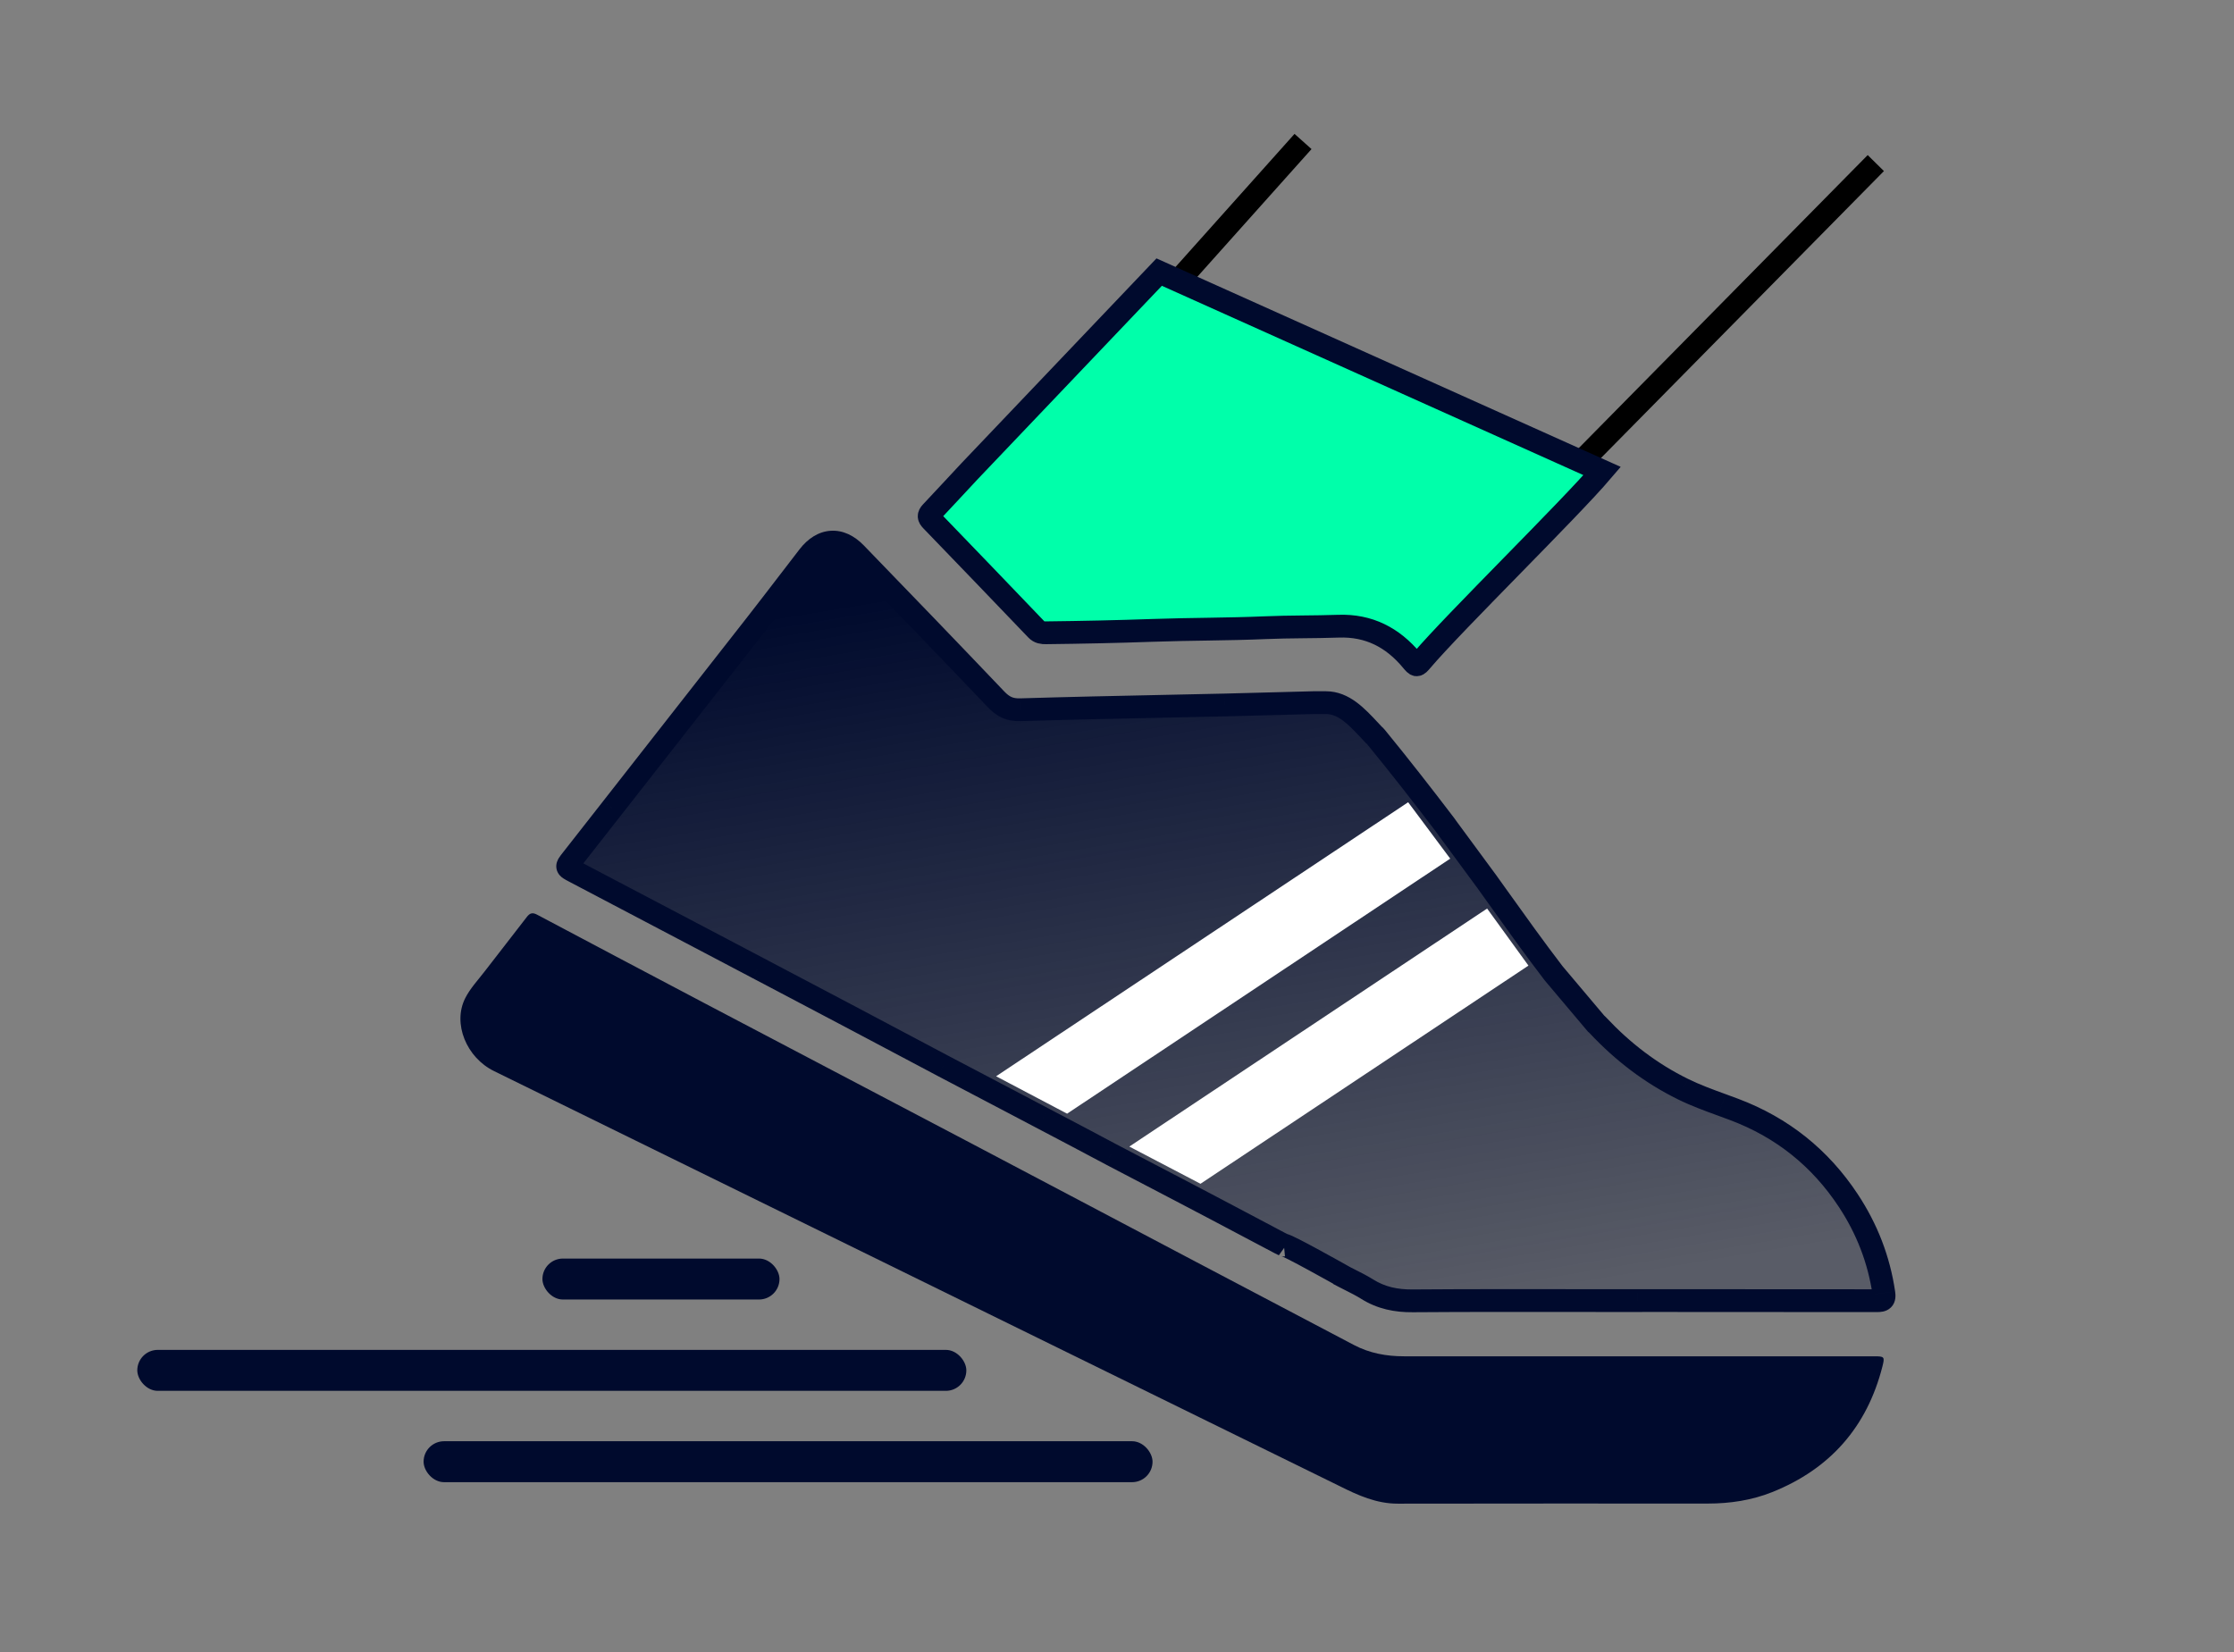 <svg width="196" height="145" viewBox="0 0 196 145" fill="none" xmlns="http://www.w3.org/2000/svg">
<rect x="0" y="0" width="196" height="145" fill="#808080" stroke="none"/>
<mask id="mask0_108_5626" style="mask-type:alpha" maskUnits="userSpaceOnUse" x="0" y="0" width="196" height="145">
<rect x="0.498" y="0.115" width="195" height="144.131" fill="#D9D9D9"/>
</mask>
<g mask="url(#mask0_108_5626)">
<path d="M43.359 93.994C40.917 92.805 39.695 89.81 40.815 87.591C41.255 86.719 41.94 86 42.53 85.229C43.75 83.634 45.002 82.061 46.22 80.464C46.495 80.104 46.729 80.053 47.132 80.267C52.064 82.885 57.004 85.497 61.945 88.1C69.549 92.103 77.161 96.09 84.765 100.093C91.487 103.629 98.199 107.18 104.918 110.722C109.538 113.157 114.16 115.585 118.783 118.02C120.16 118.746 121.639 119.014 123.178 119.014C136.929 119.014 150.678 119.014 164.429 119.014C165.329 119.014 165.373 119.051 165.153 119.912C163.806 125.197 160.582 128.888 155.492 130.928C153.696 131.649 151.787 131.936 149.842 131.936C140.778 131.936 131.714 131.927 122.65 131.945C120.766 131.95 119.146 131.213 117.526 130.401L43.359 93.994Z" fill="#000A2D"/>
<path d="M84.409 45.87L114.321 12.415" stroke="black" stroke-width="2"/>
<line y1="-1" x2="54.206" y2="-1" transform="matrix(0.702 -0.712 0.712 0.702 127.234 53.606)" stroke="black" stroke-width="2"/>
<rect x="37.164" y="126.466" width="63.954" height="3.594" rx="1.797" fill="#000A2D"/>
<rect x="12.045" y="118.451" width="72.737" height="3.594" rx="1.797" fill="#000A2D"/>
<rect x="47.59" y="110.437" width="20.799" height="3.594" rx="1.797" fill="#000A2D"/>
<path d="M140.565 41.333C137.646 44.76 127.653 54.533 124.734 57.959C124.299 58.469 124.29 58.467 123.855 57.946C122.188 55.944 120.105 54.852 117.429 54.948C115.291 55.024 113.15 54.987 111.011 55.079C107.717 55.221 104.421 55.198 101.13 55.315C98.01 55.425 94.89 55.49 91.77 55.526C91.453 55.531 91.179 55.499 90.936 55.244C87.872 52.042 84.8 48.847 81.722 45.659C81.47 45.398 81.442 45.226 81.703 44.95C82.84 43.754 83.948 42.533 85.078 41.333L101.7 23.876L140.565 41.333Z" fill="#00FFAA" stroke="#000A2D" stroke-width="2"/>
<path fill-rule="evenodd" clip-rule="evenodd" d="M120.177 64.106C119.011 62.859 117.889 61.657 116.331 61.657C116.331 61.657 115.373 61.653 115.2 61.657C113.976 61.687 112.753 61.721 111.529 61.755L111.529 61.755C110.171 61.792 108.812 61.83 107.453 61.862C105.661 61.902 103.869 61.94 102.078 61.977L102.077 61.977L102.076 61.977L102.076 61.977L102.076 61.977C97.892 62.065 93.708 62.152 89.526 62.279C88.593 62.307 88.005 62.013 87.392 61.37C83.302 57.076 79.187 52.809 75.062 48.55C73.701 47.145 72.136 47.262 70.942 48.809C70.398 49.514 69.855 50.221 69.313 50.928L69.312 50.929L69.312 50.93L69.311 50.93C68.293 52.257 67.275 53.583 66.246 54.9C62.067 60.245 57.883 65.585 53.699 70.925L53.698 70.925C52.524 72.424 51.35 73.923 50.175 75.422L50.162 75.439C49.908 75.762 49.781 75.924 49.808 76.054C49.836 76.185 50.022 76.282 50.397 76.479L50.397 76.479L50.416 76.489C54.957 78.874 59.499 81.26 64.035 83.65L66.498 84.947L66.498 84.947C71.92 87.803 77.342 90.659 82.751 93.537L88.904 96.77L88.904 96.77C89.77 97.227 90.638 97.683 91.506 98.139L91.506 98.139C93.499 99.186 95.493 100.234 97.478 101.295L103.238 104.306L103.239 104.305C105.56 105.518 107.874 106.743 110.188 107.967C110.895 108.341 111.603 108.716 112.31 109.09C112.383 109.129 112.459 109.164 112.529 109.197C112.57 109.216 112.61 109.235 112.646 109.253L112.644 109.25C112.928 109.224 117.586 111.845 117.877 112.009L117.879 112.016C118.075 112.119 118.272 112.218 118.47 112.318L118.471 112.318C118.973 112.571 119.475 112.824 119.95 113.122C121.181 113.894 122.489 114.16 123.947 114.148C128.768 114.113 133.59 114.118 138.411 114.124H138.411H138.411C140.164 114.126 141.917 114.128 143.67 114.128L143.672 114.125L146.666 114.125H146.667H146.667C152.667 114.125 158.667 114.125 164.668 114.135C165.194 114.135 165.363 114.034 165.277 113.455C164.844 110.522 163.796 107.827 162.166 105.356C159.703 101.619 156.368 98.943 152.151 97.355C151.79 97.218 151.427 97.086 151.064 96.954L151.063 96.953C149.915 96.535 148.766 96.116 147.668 95.576C144.825 94.18 142.365 92.284 140.212 89.992C140.147 89.922 140.086 89.864 140.028 89.817L136.299 85.394C134.633 83.22 133.042 80.994 131.45 78.766C131.098 78.273 130.745 77.78 130.392 77.288C130.369 77.256 130.347 77.227 130.326 77.2L127.065 72.773L126.765 72.358C124.793 69.769 122.793 67.203 120.731 64.685C120.654 64.59 120.584 64.519 120.518 64.47C120.403 64.349 120.29 64.227 120.177 64.106Z" fill="url(#paint0_linear_108_5626)"/>
<path d="M116.331 61.657L116.326 62.657H116.331V61.657ZM120.177 64.106L120.907 63.424V63.424L120.177 64.106ZM115.2 61.657L115.224 62.657L115.226 62.657L115.2 61.657ZM111.529 61.755L111.502 60.755L111.496 60.755L111.529 61.755ZM111.529 61.755L111.557 62.754L111.563 62.754L111.529 61.755ZM107.453 61.862L107.475 62.861L107.476 62.861L107.453 61.862ZM102.078 61.977L102.098 62.977L102.098 62.977L102.078 61.977ZM102.076 61.977L102.056 60.977L102.053 60.977L102.076 61.977ZM102.076 61.977L102.091 62.977L102.099 62.977L102.076 61.977ZM102.076 61.977L102.061 60.977L102.055 60.977L102.076 61.977ZM89.526 62.279L89.555 63.279L89.556 63.279L89.526 62.279ZM87.392 61.37L86.668 62.06L86.668 62.061L87.392 61.37ZM75.062 48.55L75.781 47.854L75.78 47.854L75.062 48.55ZM70.942 48.809L70.15 48.198L70.15 48.198L70.942 48.809ZM69.313 50.928L68.52 50.319L68.519 50.319L69.313 50.928ZM69.312 50.929L70.104 51.539L70.105 51.538L69.312 50.929ZM69.312 50.93L70.102 51.542L70.104 51.54L69.312 50.93ZM69.311 50.93L68.521 50.317L68.518 50.321L69.311 50.93ZM66.246 54.9L67.034 55.516L67.034 55.516L66.246 54.9ZM53.699 70.925L52.911 70.308L52.911 70.308L53.699 70.925ZM53.698 70.925L54.485 71.542L54.486 71.542L53.698 70.925ZM50.175 75.422L50.962 76.039L50.963 76.038L50.175 75.422ZM50.162 75.439L50.948 76.056L50.948 76.056L50.162 75.439ZM49.808 76.054L50.787 75.847L49.808 76.054ZM50.397 76.479L50.917 75.625L50.89 75.608L50.861 75.593L50.397 76.479ZM50.397 76.479L49.877 77.333L49.904 77.35L49.933 77.365L50.397 76.479ZM50.416 76.489L50.881 75.603L50.88 75.603L50.416 76.489ZM64.035 83.65L64.501 82.765L64.501 82.765L64.035 83.65ZM66.498 84.947L66.031 85.832L66.034 85.833L66.498 84.947ZM66.498 84.947L66.964 84.062L66.961 84.061L66.498 84.947ZM82.751 93.537L82.281 94.42L82.286 94.423L82.751 93.537ZM88.904 96.77L88.439 97.655L89.09 97.998L89.611 97.477L88.904 96.77ZM88.904 96.77L89.37 95.885L88.718 95.541L88.197 96.063L88.904 96.77ZM91.506 98.139L91.041 99.024L91.049 99.029L91.506 98.139ZM91.506 98.139L91.972 97.254L91.963 97.249L91.506 98.139ZM97.478 101.295L97.007 102.177L97.015 102.182L97.478 101.295ZM103.238 104.306L102.775 105.192L103.426 105.532L103.945 105.013L103.238 104.306ZM103.239 104.305L103.702 103.419L103.051 103.078L102.532 103.598L103.239 104.305ZM110.188 107.967L109.72 108.851H109.72L110.188 107.967ZM112.31 109.09L112.782 108.208L112.778 108.206L112.31 109.09ZM112.529 109.197L112.953 108.291L112.953 108.291L112.529 109.197ZM112.646 109.253L112.202 110.149L113.35 108.543L112.646 109.253ZM112.644 109.25L112.55 108.255L110.421 108.454L111.939 109.961L112.644 109.25ZM117.877 112.009L118.865 111.85L118.788 111.375L118.368 111.138L117.877 112.009ZM117.879 112.016L116.891 112.175L116.971 112.67L117.416 112.903L117.879 112.016ZM118.47 112.318L118.02 113.211L118.023 113.212L118.47 112.318ZM118.471 112.318L118.921 111.425L118.918 111.424L118.471 112.318ZM119.95 113.122L119.419 113.969L119.419 113.97L119.95 113.122ZM123.947 114.148L123.94 113.148H123.94L123.947 114.148ZM138.411 114.124L138.41 115.124H138.411V114.124ZM138.411 114.124L138.412 113.124H138.411V114.124ZM143.67 114.128V115.128H144.083L144.376 114.836L143.67 114.128ZM143.672 114.125L143.672 113.125L143.259 113.125L142.967 113.417L143.672 114.125ZM146.666 114.125V113.125H146.666L146.666 114.125ZM146.667 114.125V115.125H146.667L146.667 114.125ZM164.668 114.135L164.667 115.135H164.668V114.135ZM165.277 113.455L164.288 113.601L164.288 113.602L165.277 113.455ZM162.166 105.356L161.331 105.906L161.331 105.906L162.166 105.356ZM152.151 97.355L151.798 98.29L151.798 98.29L152.151 97.355ZM151.064 96.954L151.406 96.014L151.405 96.014L151.064 96.954ZM151.063 96.953L150.72 97.893L150.721 97.893L151.063 96.953ZM147.668 95.576L148.109 94.678L148.108 94.678L147.668 95.576ZM140.212 89.992L139.481 90.674L139.483 90.676L140.212 89.992ZM140.028 89.817L139.264 90.462L139.327 90.537L139.404 90.598L140.028 89.817ZM136.299 85.394L135.505 86.002L135.519 86.021L135.534 86.039L136.299 85.394ZM131.45 78.766L130.637 79.348L131.45 78.766ZM130.392 77.288L129.578 77.868L129.579 77.87L130.392 77.288ZM130.326 77.2L129.521 77.793L129.534 77.812L129.549 77.83L130.326 77.2ZM127.065 72.773L126.253 73.358L126.26 73.367L127.065 72.773ZM126.765 72.358L127.577 71.773L127.569 71.762L127.561 71.752L126.765 72.358ZM120.731 64.685L121.505 64.051L121.504 64.051L120.731 64.685ZM120.518 64.47L119.791 65.157L119.85 65.219L119.919 65.271L120.518 64.47ZM116.331 62.657C116.831 62.657 117.297 62.844 117.809 63.22C118.341 63.611 118.848 64.149 119.446 64.789L120.907 63.424C120.34 62.816 119.704 62.13 118.993 61.608C118.263 61.072 117.389 60.657 116.331 60.657V62.657ZM115.226 62.657C115.295 62.655 115.558 62.655 115.828 62.656C115.958 62.656 116.082 62.656 116.175 62.657C116.221 62.657 116.259 62.657 116.285 62.657C116.298 62.657 116.308 62.657 116.315 62.657C116.319 62.657 116.322 62.657 116.323 62.657C116.324 62.657 116.325 62.657 116.325 62.657C116.326 62.657 116.326 62.657 116.326 62.657C116.326 62.657 116.326 62.657 116.326 62.657C116.326 62.657 116.326 62.657 116.326 62.657C116.326 62.657 116.326 62.657 116.331 61.657C116.336 60.657 116.336 60.657 116.336 60.657C116.336 60.657 116.336 60.657 116.336 60.657C116.336 60.657 116.336 60.657 116.335 60.657C116.335 60.657 116.335 60.657 116.335 60.657C116.334 60.657 116.334 60.657 116.333 60.657C116.331 60.657 116.328 60.657 116.325 60.657C116.318 60.657 116.307 60.657 116.294 60.657C116.267 60.657 116.229 60.657 116.182 60.657C116.09 60.656 115.964 60.656 115.833 60.656C115.58 60.655 115.278 60.655 115.173 60.658L115.226 62.657ZM111.557 62.754C112.781 62.72 114.002 62.686 115.224 62.657L115.176 60.658C113.95 60.687 112.725 60.721 111.502 60.755L111.557 62.754ZM111.563 62.754L111.563 62.754L111.496 60.755L111.496 60.755L111.563 62.754ZM107.476 62.861C108.838 62.83 110.199 62.792 111.557 62.754L111.502 60.755C110.142 60.793 108.786 60.831 107.43 60.862L107.476 62.861ZM102.098 62.977C103.89 62.94 105.683 62.902 107.475 62.861L107.43 60.862C105.639 60.902 103.848 60.94 102.057 60.977L102.098 62.977ZM102.097 62.977L102.098 62.977L102.057 60.977L102.057 60.977L102.097 62.977ZM102.097 62.977L102.097 62.977L102.057 60.977L102.056 60.977L102.097 62.977ZM102.099 62.977L102.1 62.977L102.053 60.977L102.053 60.977L102.099 62.977ZM102.09 62.977L102.091 62.977L102.061 60.977L102.061 60.977L102.09 62.977ZM89.556 63.279C93.733 63.152 97.912 63.065 102.097 62.977L102.055 60.977C97.872 61.065 93.683 61.153 89.496 61.28L89.556 63.279ZM86.668 62.061C87.032 62.442 87.437 62.771 87.935 62.991C88.439 63.213 88.973 63.296 89.555 63.279L89.496 61.28C89.146 61.29 88.92 61.24 88.743 61.161C88.561 61.081 88.365 60.942 88.115 60.68L86.668 62.061ZM74.344 49.245C78.468 53.504 82.581 57.769 86.668 62.06L88.116 60.681C84.023 56.383 79.906 52.114 75.781 47.854L74.344 49.245ZM71.734 49.42C72.214 48.797 72.665 48.593 73.006 48.57C73.341 48.548 73.803 48.687 74.344 49.245L75.78 47.854C74.96 47.007 73.959 46.503 72.874 46.575C71.793 46.646 70.864 47.273 70.15 48.198L71.734 49.42ZM70.106 51.537C70.649 50.83 71.19 50.124 71.734 49.42L70.15 48.198C69.605 48.905 69.062 49.613 68.52 50.319L70.106 51.537ZM70.105 51.538L70.106 51.537L68.519 50.319L68.518 50.321L70.105 51.538ZM70.104 51.54L70.104 51.539L68.519 50.319L68.519 50.319L70.104 51.54ZM70.102 51.542L70.102 51.542L68.521 50.317L68.521 50.318L70.102 51.542ZM67.034 55.516C68.066 54.195 69.087 52.865 70.105 51.539L68.518 50.321C67.499 51.648 66.484 52.971 65.458 54.285L67.034 55.516ZM54.486 71.542C58.67 66.201 62.855 60.861 67.034 55.516L65.458 54.284C61.28 59.628 57.096 64.968 52.911 70.308L54.486 71.542ZM54.486 71.542L54.486 71.541L52.911 70.308L52.911 70.309L54.486 71.542ZM50.963 76.038C52.137 74.54 53.311 73.041 54.485 71.542L52.911 70.309C51.737 71.807 50.562 73.306 49.388 74.805L50.963 76.038ZM50.948 76.056L50.962 76.039L49.389 74.804L49.375 74.822L50.948 76.056ZM50.787 75.847C50.823 76.02 50.797 76.164 50.771 76.247C50.748 76.321 50.722 76.358 50.73 76.345C50.736 76.335 50.754 76.308 50.795 76.254C50.835 76.201 50.883 76.139 50.948 76.056L49.375 74.822C49.264 74.963 49.126 75.136 49.029 75.293C48.948 75.424 48.731 75.791 48.83 76.261L50.787 75.847ZM50.861 75.593C50.765 75.543 50.693 75.505 50.633 75.472C50.572 75.438 50.543 75.42 50.532 75.413C50.517 75.403 50.556 75.426 50.607 75.484C50.666 75.55 50.749 75.671 50.787 75.847L48.83 76.261C48.931 76.736 49.286 76.985 49.413 77.071C49.568 77.175 49.768 77.278 49.933 77.365L50.861 75.593ZM50.917 75.625L50.917 75.625L49.877 77.333L49.877 77.333L50.917 75.625ZM50.88 75.603L50.861 75.593L49.933 77.365L49.952 77.375L50.88 75.603ZM64.501 82.765C59.964 80.376 55.422 77.988 50.881 75.603L49.951 77.374C54.492 79.759 59.033 82.146 63.569 84.535L64.501 82.765ZM66.963 84.062L64.501 82.765L63.569 84.535L66.031 85.832L66.963 84.062ZM66.961 84.061L66.96 84.061L66.034 85.833L66.035 85.834L66.961 84.061ZM83.221 92.655C77.809 89.775 72.386 86.918 66.964 84.062L66.032 85.832C71.454 88.688 76.874 91.543 82.281 94.42L83.221 92.655ZM89.369 95.885L83.216 92.652L82.286 94.423L88.439 97.655L89.369 95.885ZM88.197 96.063L88.197 96.063L89.611 97.477L89.611 97.477L88.197 96.063ZM91.971 97.254C91.103 96.798 90.236 96.342 89.37 95.885L88.437 97.654C89.305 98.112 90.173 98.568 91.041 99.024L91.971 97.254ZM91.963 97.249L91.962 97.249L91.049 99.029L91.05 99.029L91.963 97.249ZM97.95 100.413C95.96 99.35 93.964 98.301 91.972 97.254L91.041 99.024C93.034 100.072 95.025 101.118 97.007 102.177L97.95 100.413ZM103.701 103.42L97.942 100.409L97.015 102.182L102.775 105.192L103.701 103.42ZM102.532 103.598L102.531 103.599L103.945 105.013L103.946 105.012L102.532 103.598ZM110.656 107.083C108.342 105.859 106.026 104.633 103.702 103.419L102.776 105.191C105.094 106.403 107.406 107.626 109.72 108.851L110.656 107.083ZM112.778 108.206C112.07 107.832 111.363 107.458 110.656 107.083L109.72 108.851C110.428 109.225 111.135 109.6 111.843 109.974L112.778 108.206ZM112.953 108.291C112.879 108.257 112.827 108.232 112.782 108.208L111.838 109.971C111.939 110.025 112.039 110.072 112.105 110.103L112.953 108.291ZM113.09 108.357C113.042 108.333 112.992 108.309 112.953 108.291L112.105 110.103C112.149 110.123 112.178 110.137 112.202 110.149L113.09 108.357ZM111.939 109.961L111.942 109.963L113.35 108.543L113.348 108.54L111.939 109.961ZM118.368 111.138C118.222 111.055 116.979 110.356 115.736 109.68C115.115 109.342 114.488 109.007 113.994 108.756C113.748 108.631 113.525 108.521 113.347 108.442C113.26 108.403 113.168 108.364 113.082 108.333C113.04 108.318 112.983 108.299 112.919 108.284C112.882 108.275 112.734 108.238 112.55 108.255L112.737 110.246C112.571 110.262 112.449 110.228 112.446 110.227C112.417 110.22 112.402 110.214 112.41 110.217C112.424 110.222 112.462 110.237 112.53 110.267C112.662 110.327 112.852 110.419 113.088 110.539C113.556 110.777 114.164 111.102 114.78 111.437C116.01 112.106 117.242 112.799 117.387 112.88L118.368 111.138ZM118.866 111.857L118.865 111.85L116.89 112.168L116.891 112.175L118.866 111.857ZM118.92 111.425C118.721 111.325 118.53 111.228 118.341 111.13L117.416 112.903C117.619 113.009 117.823 113.112 118.02 113.211L118.92 111.425ZM118.918 111.424L118.917 111.423L118.023 113.212L118.023 113.213L118.918 111.424ZM120.482 112.275C119.96 111.948 119.416 111.675 118.921 111.425L118.021 113.211C118.53 113.468 118.99 113.701 119.419 113.969L120.482 112.275ZM123.94 113.148C122.617 113.159 121.51 112.92 120.481 112.275L119.419 113.97C120.853 114.868 122.361 115.161 123.955 115.148L123.94 113.148ZM138.412 113.124C133.591 113.118 128.765 113.113 123.94 113.148L123.955 115.148C128.77 115.113 133.588 115.118 138.41 115.124L138.412 113.124ZM138.411 113.124H138.411V115.124H138.411V113.124ZM138.411 113.124H138.411V115.124H138.411V113.124ZM143.67 113.128C141.918 113.128 140.166 113.126 138.412 113.124L138.41 115.124C140.163 115.126 141.917 115.128 143.67 115.128V113.128ZM142.967 113.417L142.964 113.419L144.376 114.836L144.378 114.834L142.967 113.417ZM146.666 113.125L143.672 113.125L143.673 115.125L146.667 115.125L146.666 113.125ZM146.667 113.125H146.666V115.125H146.667V113.125ZM146.667 113.125H146.667V115.125H146.667V113.125ZM164.67 113.135C158.668 113.125 152.667 113.125 146.667 113.125L146.667 115.125C152.668 115.125 158.666 115.125 164.667 115.135L164.67 113.135ZM164.288 113.602C164.304 113.709 164.295 113.718 164.301 113.674C164.308 113.614 164.346 113.454 164.493 113.306C164.632 113.167 164.772 113.135 164.792 113.131C164.807 113.128 164.781 113.135 164.668 113.135V115.135C164.819 115.135 165.011 115.129 165.202 115.089C165.399 115.047 165.675 114.954 165.91 114.718C166.39 114.237 166.307 113.585 166.266 113.309L164.288 113.602ZM161.331 105.906C162.883 108.259 163.877 110.817 164.288 113.601L166.266 113.309C165.812 110.227 164.709 107.395 163.001 104.805L161.331 105.906ZM151.798 98.29C155.818 99.804 158.984 102.345 161.331 105.906L163.001 104.805C160.423 100.893 156.919 98.082 152.503 96.419L151.798 98.29ZM150.721 97.893C151.085 98.026 151.443 98.156 151.798 98.29L152.504 96.419C152.136 96.28 151.768 96.146 151.406 96.014L150.721 97.893ZM150.721 97.893L150.722 97.893L151.405 96.014L151.405 96.014L150.721 97.893ZM147.226 96.473C148.381 97.041 149.581 97.477 150.72 97.893L151.405 96.014C150.249 95.592 149.151 95.191 148.109 94.678L147.226 96.473ZM139.483 90.676C141.709 93.047 144.265 95.019 147.227 96.473L148.108 94.678C145.385 93.341 143.02 91.522 140.941 89.307L139.483 90.676ZM139.404 90.598C139.412 90.605 139.437 90.627 139.481 90.674L140.943 89.309C140.857 89.217 140.76 89.122 140.652 89.036L139.404 90.598ZM135.534 86.039L139.264 90.462L140.793 89.172L137.063 84.75L135.534 86.039ZM130.637 79.348C132.227 81.573 133.827 83.813 135.505 86.002L137.093 84.786C135.439 82.627 133.857 80.414 132.264 78.185L130.637 79.348ZM129.579 77.87C129.932 78.362 130.284 78.855 130.637 79.348L132.264 78.185C131.911 77.692 131.558 77.198 131.205 76.705L129.579 77.87ZM129.549 77.83C129.555 77.838 129.565 77.85 129.578 77.868L131.206 76.707C131.174 76.662 131.139 76.616 131.102 76.57L129.549 77.83ZM126.26 73.367L129.521 77.793L131.131 76.607L127.87 72.18L126.26 73.367ZM125.954 72.942L126.253 73.358L127.876 72.189L127.577 71.773L125.954 72.942ZM119.957 65.318C122.01 67.824 124.002 70.38 125.97 72.963L127.561 71.752C125.584 69.157 123.577 66.581 121.505 64.051L119.957 65.318ZM119.919 65.271C119.905 65.26 119.902 65.256 119.91 65.265C119.919 65.273 119.934 65.29 119.958 65.319L121.504 64.051C121.401 63.924 121.272 63.786 121.116 63.669L119.919 65.271ZM119.446 64.789C119.558 64.91 119.674 65.033 119.791 65.157L121.244 63.783C121.132 63.664 121.021 63.545 120.907 63.424L119.446 64.789Z" fill="#000A2D"/>
<path d="M87.393 94.442L123.545 70.396L127.235 75.345L93.622 97.724L87.393 94.442Z" fill="white"/>
<path d="M99.08 100.61L130.472 79.724L134.099 84.73L105.325 103.875L99.08 100.61Z" fill="white"/>
</g>
<defs>
<linearGradient id="paint0_linear_108_5626" x1="107.551" y1="47.568" x2="119.061" y2="116.516" gradientUnits="userSpaceOnUse">
<stop stop-color="#000A2D"/>
<stop offset="1" stop-color="#000A2D" stop-opacity="0.3"/>
</linearGradient>
</defs>
</svg>
